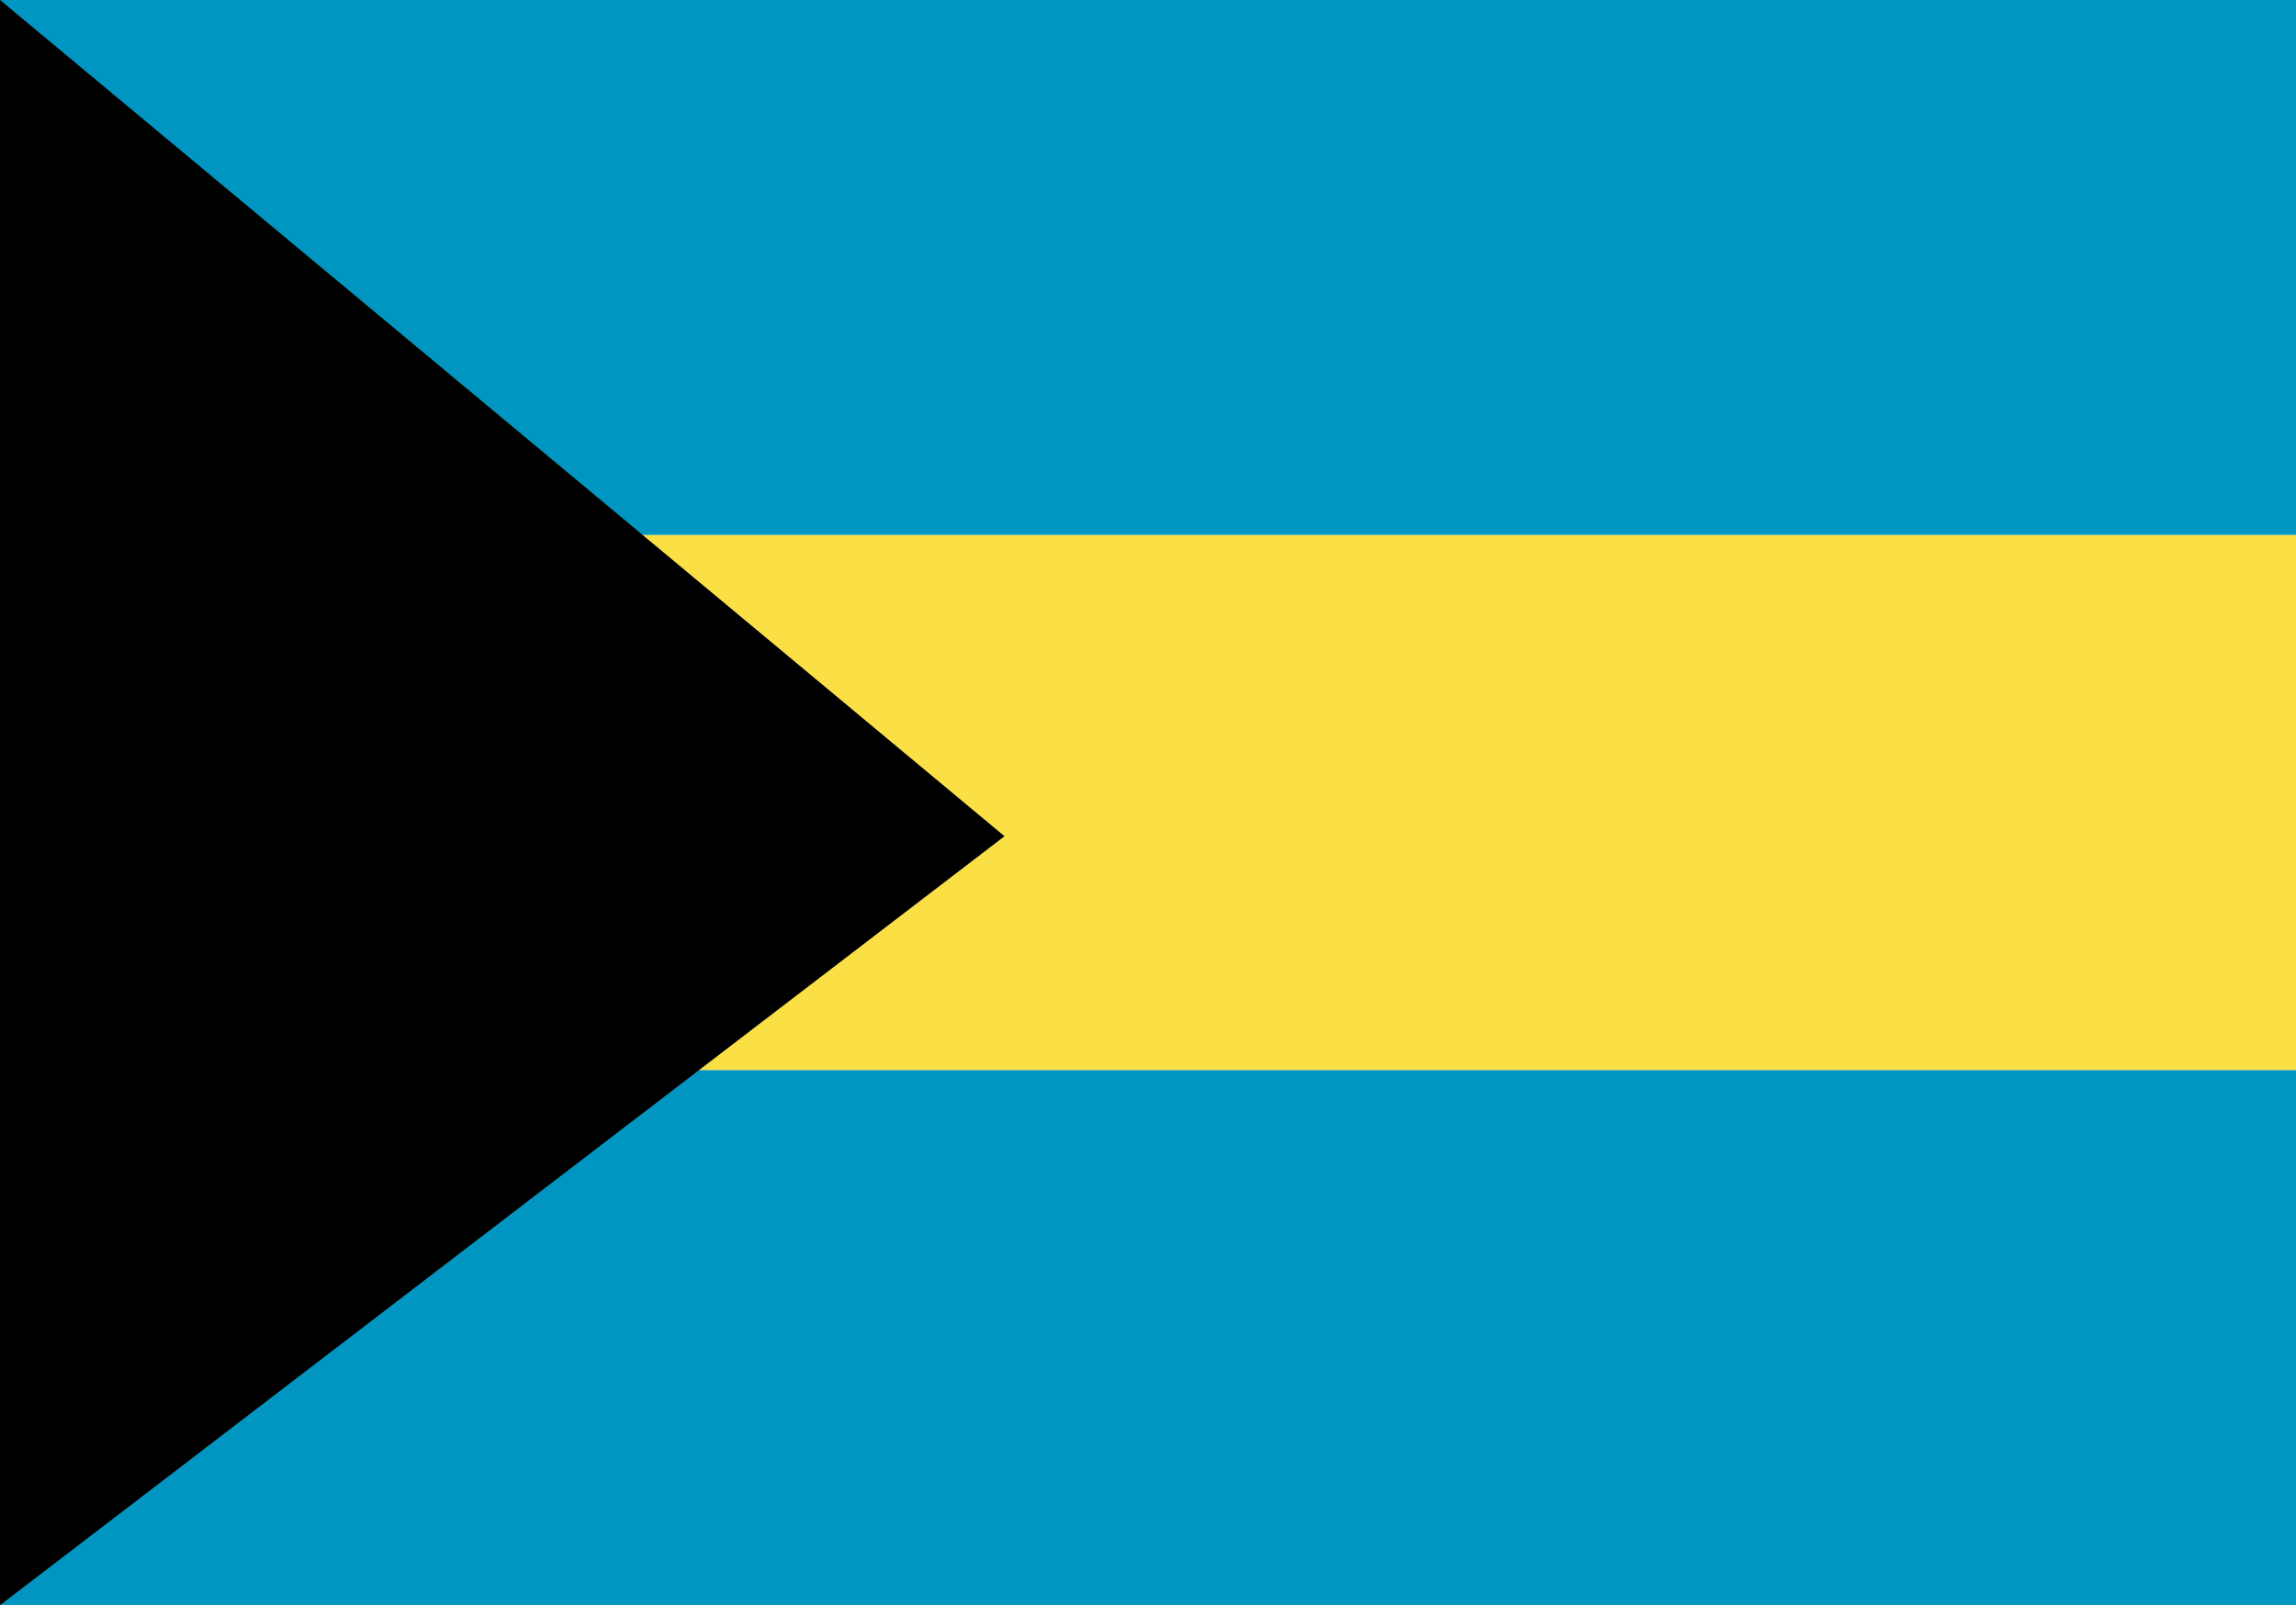 <?xml version="1.0" encoding="UTF-8"?><svg xmlns="http://www.w3.org/2000/svg" xmlns:xlink="http://www.w3.org/1999/xlink" height="2000.0" preserveAspectRatio="xMidYMid meet" version="1.0" viewBox="0.0 0.0 2860.0 2000.0" width="2860.0" zoomAndPan="magnify"><g><g id="change1_1"><path d="M 2859.996 666.668 L 0 666.668 L 0 0 L 2859.996 0 L 2859.996 666.668" fill="#0196c1"/></g><g id="change2_1"><path d="M 2859.996 1333.332 L 0 1333.332 L 0 666.668 L 2859.996 666.668 L 2859.996 1333.332" fill="#fae045"/></g><g id="change1_2"><path d="M 2859.996 2000 L 0 2000 L 0 1333.332 L 2859.996 1333.332 L 2859.996 2000" fill="#0196c1"/></g><g id="change3_1"><path d="M 0 0.008 L 1251.246 1041.883 L 0 2000 L 0 0.008"/></g></g></svg>